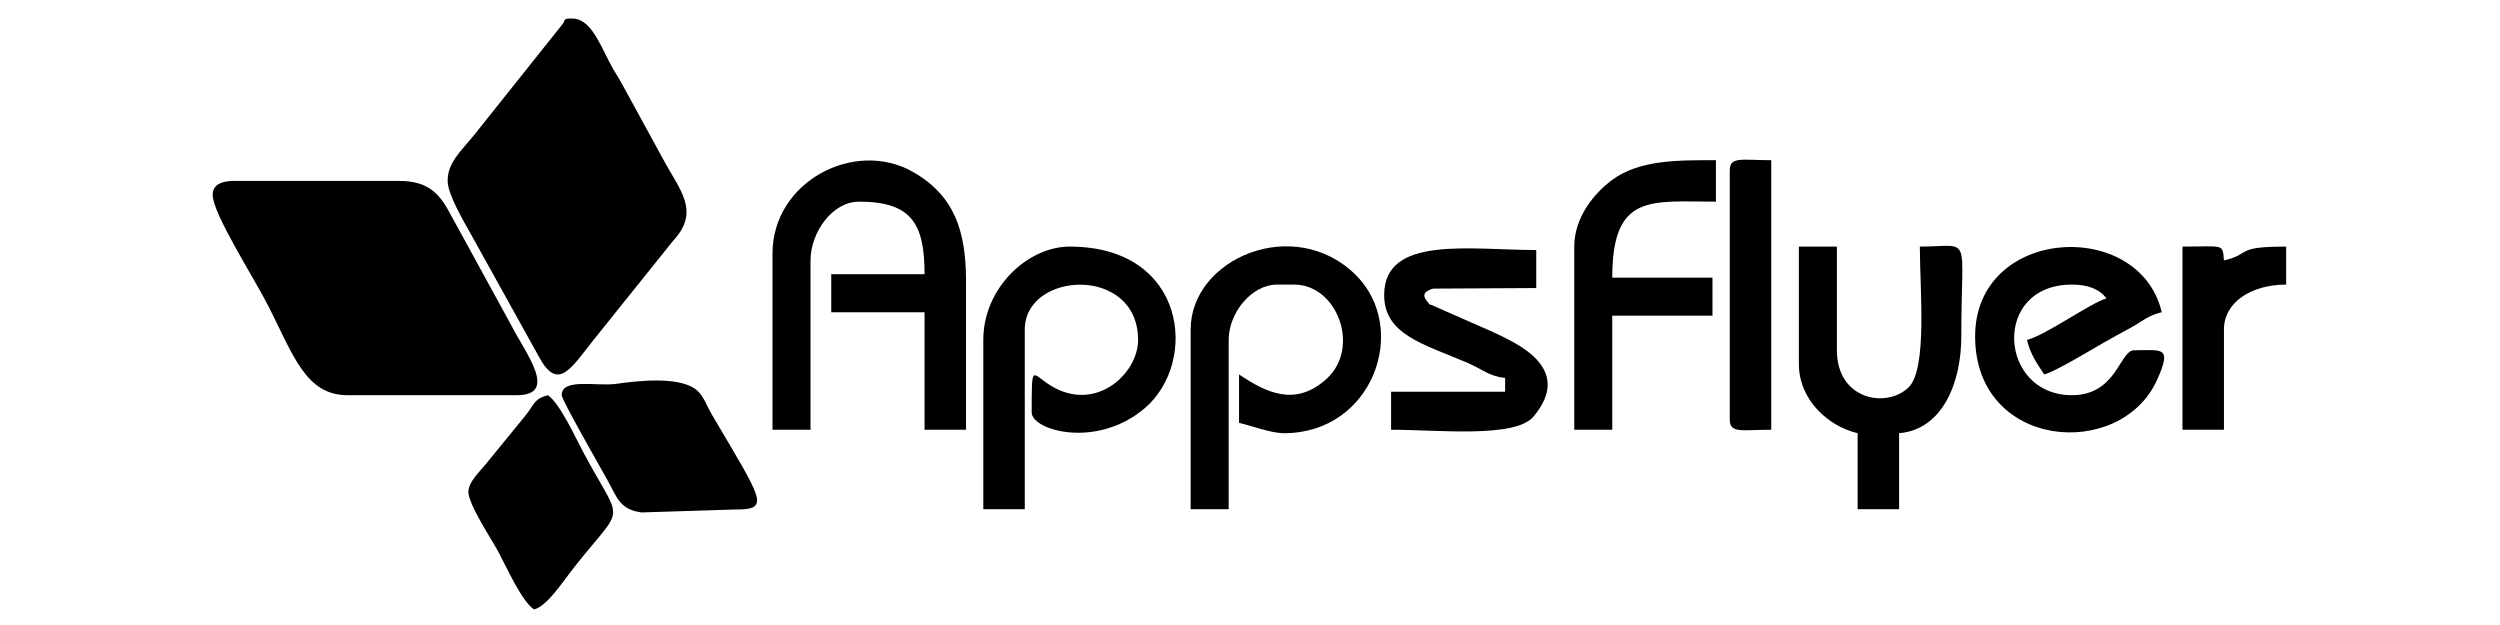 <?xml version="1.0" encoding="UTF-8"?>
<!DOCTYPE svg PUBLIC "-//W3C//DTD SVG 1.1//EN" "http://www.w3.org/Graphics/SVG/1.1/DTD/svg11.dtd">
<!-- Creator: CorelDRAW 2020 (64-Bit) -->
<svg xmlns="http://www.w3.org/2000/svg" xml:space="preserve" width="120mm" height="30mm" version="1.1" style="shape-rendering:geometricPrecision; text-rendering:geometricPrecision; image-rendering:optimizeQuality; fill-rule:evenodd; clip-rule:evenodd"
viewBox="0 0 12000 3000"
 xmlns:xlink="http://www.w3.org/1999/xlink"
 xmlns:xodm="http://www.corel.com/coreldraw/odm/2003">
 <defs>
  <style type="text/css">
   <![CDATA[
    .fil0 {fill:black}
   ]]>
  </style>
 </defs>
 <g id="Слой_x0020_1">
  <g id="_1202926685536">
   <path class="fil0" d="M1020.75 934.8c0,91.42 199.93,400.18 271.14,541.65 117.32,232.96 178.12,420.44 375.79,420.44l812.81 0c204.62,0 38.81,-205.94 -27.44,-337.51l-287.67 -525.11c-50.81,-95.57 -100.73,-165.83 -248.89,-165.83l-796.22 0c-50.93,0 -99.52,15.37 -99.52,66.36z"/>
   <path class="fil0" d="M2148.72 868.44c0,64.86 79.4,197.91 110.82,254.14l325.64 586.68c91.54,173.35 154.17,60.32 262.41,-75.61l383.91 -478.66c132.11,-142.12 30.64,-242.66 -48.81,-391.59l-193.48 -353.9c-26.44,-49.56 -39.69,-63.3 -66.42,-116.05 -51.53,-101.63 -94.14,-204.63 -176.9,-204.63l-2.31 0c-47.5,0.29 -25.37,9.85 -47.94,32.69 -0.41,0.44 -33.19,41.68 -36.77,46.18l-382.64 479.9c-64.84,80.04 -127.51,132.1 -127.51,220.85z"/>
   <path class="fil0" d="M3708 1216.79l0 845.96 182.47 0 0 -812.79c0,-133.49 104.35,-281.98 232.22,-281.98 252.83,0 315.16,105.37 315.16,348.33l-447.87 0 0 182.47 447.87 0 0 563.97 199.06 0 0 -713.27c0,-240.28 -55.57,-410.95 -255.11,-524.5 -279.17,-158.91 -673.8,45.91 -673.8,391.81z"/>
   <path class="fil0" d="M4719.86 1631.49l0 812.79 199.06 0 0 -862.57c0,-280.04 543.28,-310.3 543.93,49.78 0.29,160.97 -202.05,351.1 -417.42,220.68 -94.55,-57.25 -93.34,-116.69 -93.34,127.65 0,85.34 311.2,177.07 543.13,-20.87 258.49,-220.58 201.15,-775.33 -360.66,-775.33 -201.12,0 -414.7,197.72 -414.7,447.87z"/>
   <path class="fil0" d="M5715.14 1581.71l0 862.57 182.47 0 0 -812.79c0,-129.7 110.05,-265.43 232.23,-265.43l82.93 0c205.43,0 320.15,302.64 154.26,452.84 -149.81,135.65 -289.79,65.42 -419.66,-21.55l0 232.23c55.4,12.91 153.17,49.76 215.64,49.76 427.79,0 604.32,-501.96 344.71,-759.39 -293.54,-291.05 -792.58,-80.61 -792.58,261.76z"/>
   <path class="fil0" d="M9480.6 1614.88c0,542.79 697.44,597.26 872.98,209.2 74.2,-164.06 24.63,-142.83 -109.95,-142.83 -69.36,0 -82.78,215.64 -298.57,215.64 -352.22,0 -386.64,-530.83 0,-530.83 76.94,0 133.1,21.65 165.88,66.37 -72.93,19.46 -294.56,178.78 -381.53,199.06 15.72,67.39 49.54,116 82.93,165.86 54.09,-14.42 224.06,-117.25 281.14,-150.15 46.35,-26.7 85.8,-47.2 138.84,-76.8 55.25,-30.81 78.02,-56.25 144.02,-71.62 -105.93,-454.71 -895.74,-412.73 -895.74,116.1z"/>
   <path class="fil0" d="M8634.62 1747.59c0,171.53 140.91,298.89 281.98,331.75l0 364.94 199.06 0 0 -364.94c208.27,-17.32 298.57,-242.18 298.57,-464.46 0,-504.51 55.35,-431.26 -199.03,-431.26 0,203.72 37.14,586.9 -54.01,675.84 -104.09,101.58 -344.1,61.48 -344.1,-178.21l0 -497.63 -182.47 0 0 563.97z"/>
   <path class="fil0" d="M2696.13 1896.89c0,22.79 192.71,358.91 220.75,409.59 44.28,80.09 57.56,139.23 162.09,153.29l448.14 -14.16c174.49,0.9 133.61,-41.27 -110.61,-456.28 -22.59,-38.38 -35.17,-76.83 -60.46,-105.43 -76.43,-86.38 -312.53,-53.14 -399.03,-41.32 -93.73,12.82 -260.88,-29.42 -260.88,54.31z"/>
   <path class="fil0" d="M6644.06 1415.85c0,191.13 188.81,235.29 402.9,326.95 64.2,27.48 103.53,64.98 177.68,71.14l0 66.36 -547.41 0 0 182.45c226.1,0 595.34,41.76 683.4,-63.04 199.79,-237.72 -92.85,-357.13 -196.79,-406.96l-277.71 -122.33c-29.86,-14.66 -16.97,0.32 -37.38,-25.46 -27.89,-35.24 -1.99,-49.4 30.21,-59.63l494.98 -2.68 0 -182.45c-317.96,0 -729.88,-71.98 -729.88,215.65z"/>
   <path class="fil0" d="M2248.26 2361.35c0,59.36 112.26,228.62 143.83,287.43 41.83,77.9 111.67,236.58 171.33,276.54 64.86,-17.32 134.39,-129.55 201.24,-213.46 239.55,-300.66 223.43,-188.13 36.51,-538.51 -39.3,-73.66 -114.57,-238.42 -171.38,-276.46 -66.93,17.85 -64.62,43.34 -104.82,94.24l-193.81 237.48c-26.43,33.51 -82.9,83.22 -82.9,132.74z"/>
   <path class="fil0" d="M7556.41 1183.62l0 879.13 182.44 0 0 -547.39 481.07 0 0 -182.47 -481.07 0c0,-406.5 184.71,-364.91 497.66,-364.91l0 -199.06c-183.5,0 -369.05,-2.33 -500.62,96.55 -83.76,62.96 -179.48,177.34 -179.48,318.15z"/>
   <path class="fil0" d="M8302.85 818.68l0 1194.31c0,69.26 57.56,49.76 199.06,49.76l0 -1293.83c-141.5,0 -199.06,-19.5 -199.06,49.76z"/>
   <path class="fil0" d="M10475.88 2062.75l199.06 0 0 -481.04c0,-131.69 132.32,-215.65 298.57,-215.65l0 -182.44c-251.32,0 -162.75,34.7 -298.57,66.34 -6.84,-82.12 0.92,-66.34 -199.06,-66.34l0 879.13z"/>
  </g>
 </g>
</svg>
